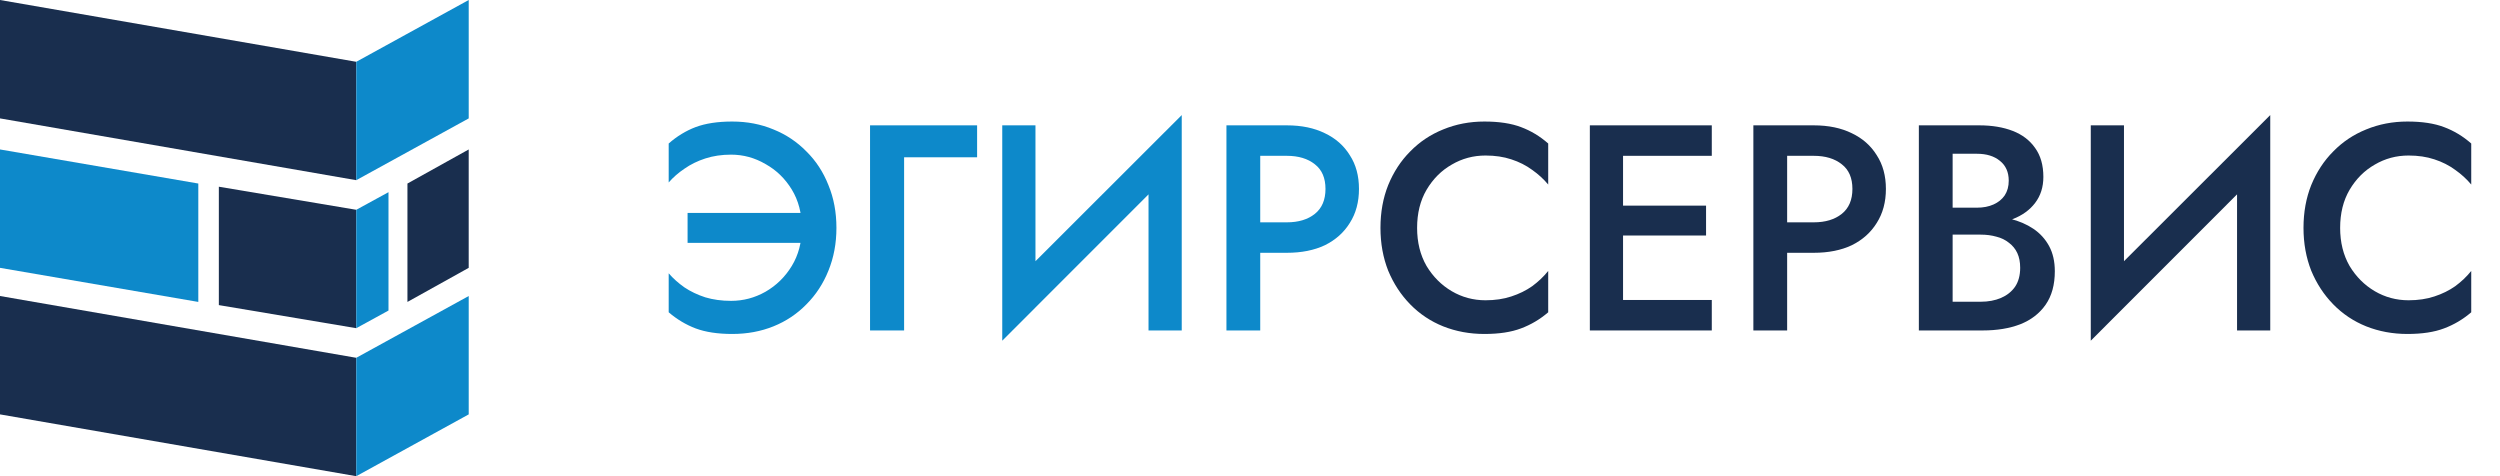 <?xml version="1.0" encoding="UTF-8"?> <svg xmlns="http://www.w3.org/2000/svg" width="210" height="40" viewBox="0 0 210 40" fill="none"><path d="M196.572 19.143C196.572 20.358 196.836 21.424 197.365 22.343C197.91 23.245 198.616 23.951 199.481 24.46C200.347 24.968 201.293 25.223 202.319 25.223C203.12 25.223 203.841 25.116 204.483 24.903C205.14 24.689 205.725 24.402 206.238 24.041C206.751 23.664 207.2 23.237 207.584 22.761V26.232C206.895 26.823 206.134 27.274 205.3 27.585C204.483 27.897 203.457 28.053 202.222 28.053C200.988 28.053 199.834 27.84 198.76 27.413C197.702 26.986 196.78 26.371 195.995 25.567C195.209 24.763 194.592 23.82 194.143 22.737C193.711 21.637 193.494 20.44 193.494 19.143C193.494 17.831 193.711 16.633 194.143 15.55C194.592 14.45 195.209 13.507 195.995 12.719C196.78 11.915 197.702 11.3 198.76 10.873C199.834 10.43 200.988 10.209 202.222 10.209C203.457 10.209 204.483 10.365 205.3 10.677C206.134 10.988 206.895 11.448 207.584 12.055V15.501C207.2 15.041 206.751 14.631 206.238 14.27C205.725 13.893 205.14 13.597 204.483 13.384C203.841 13.171 203.12 13.064 202.319 13.064C201.293 13.064 200.347 13.318 199.481 13.827C198.616 14.319 197.91 15.025 197.365 15.944C196.836 16.846 196.572 17.913 196.572 19.143Z" fill="#192E4E"></path><path d="M190.581 13.655L175.625 28.619L175.745 24.607L190.701 9.667L190.581 13.655ZM178.414 10.529V25.346L175.625 28.619V10.529H178.414ZM190.701 9.667V27.758H187.912V12.99L190.701 9.667Z" fill="#192E4E"></path><path d="M163.348 18.873V17.445H166.065C166.594 17.445 167.059 17.355 167.459 17.174C167.86 16.994 168.173 16.739 168.397 16.411C168.621 16.067 168.734 15.656 168.734 15.181C168.734 14.459 168.485 13.901 167.988 13.507C167.507 13.113 166.866 12.916 166.065 12.916H164.021V25.346H166.377C167.018 25.346 167.588 25.239 168.084 25.026C168.581 24.812 168.974 24.501 169.263 24.09C169.551 23.664 169.695 23.131 169.695 22.491C169.695 22.015 169.615 21.605 169.455 21.26C169.295 20.915 169.062 20.628 168.758 20.399C168.453 20.152 168.1 19.98 167.7 19.882C167.299 19.767 166.858 19.709 166.377 19.709H163.348V18.085H166.546C167.363 18.085 168.133 18.183 168.854 18.38C169.591 18.561 170.24 18.84 170.802 19.217C171.363 19.595 171.803 20.079 172.124 20.669C172.445 21.26 172.605 21.966 172.605 22.786C172.605 23.918 172.348 24.854 171.835 25.592C171.322 26.33 170.609 26.88 169.695 27.241C168.798 27.585 167.748 27.758 166.546 27.758H161.184V10.529H166.257C167.331 10.529 168.269 10.685 169.07 10.996C169.872 11.308 170.497 11.784 170.946 12.424C171.411 13.064 171.643 13.876 171.643 14.861C171.643 15.714 171.411 16.444 170.946 17.051C170.497 17.642 169.872 18.093 169.07 18.405C168.269 18.717 167.331 18.873 166.257 18.873H163.348Z" fill="#192E4E"></path><path d="M147.283 10.529H150.12V27.758H147.283V10.529ZM148.966 13.089V10.529H152.357C153.591 10.529 154.657 10.75 155.555 11.193C156.452 11.62 157.15 12.235 157.647 13.039C158.159 13.827 158.416 14.771 158.416 15.87C158.416 16.969 158.159 17.921 157.647 18.725C157.15 19.529 156.452 20.152 155.555 20.596C154.657 21.022 153.591 21.235 152.357 21.235H148.966V18.676H152.357C153.334 18.676 154.12 18.438 154.713 17.962C155.306 17.486 155.603 16.789 155.603 15.87C155.603 14.951 155.306 14.262 154.713 13.802C154.12 13.326 153.334 13.089 152.357 13.089H148.966Z" fill="#192E4E"></path><path d="M135.302 27.758V25.198H143.79V27.758H135.302ZM135.302 13.089V10.529H143.79V13.089H135.302ZM135.302 19.783V17.273H143.309V19.783H135.302ZM133.547 10.529H136.336V27.758H133.547V10.529Z" fill="#192E4E"></path><path d="M119.037 19.143C119.037 20.358 119.301 21.424 119.83 22.343C120.375 23.245 121.081 23.951 121.946 24.46C122.812 24.968 123.758 25.223 124.783 25.223C125.585 25.223 126.306 25.116 126.947 24.903C127.605 24.689 128.19 24.402 128.703 24.041C129.216 23.664 129.665 23.237 130.049 22.761V26.232C129.36 26.823 128.599 27.274 127.765 27.585C126.947 27.897 125.922 28.053 124.687 28.053C123.453 28.053 122.299 27.84 121.225 27.413C120.167 26.986 119.245 26.371 118.46 25.567C117.674 24.763 117.057 23.82 116.608 22.737C116.175 21.637 115.959 20.44 115.959 19.143C115.959 17.831 116.175 16.633 116.608 15.55C117.057 14.45 117.674 13.507 118.46 12.719C119.245 11.915 120.167 11.3 121.225 10.873C122.299 10.43 123.453 10.209 124.687 10.209C125.922 10.209 126.947 10.365 127.765 10.677C128.599 10.988 129.36 11.448 130.049 12.055V15.501C129.665 15.041 129.216 14.631 128.703 14.27C128.19 13.893 127.605 13.597 126.947 13.384C126.306 13.171 125.585 13.064 124.783 13.064C123.758 13.064 122.812 13.318 121.946 13.827C121.081 14.319 120.375 15.025 119.83 15.944C119.301 16.846 119.037 17.913 119.037 19.143Z" fill="#192E4E"></path><path d="M103.021 10.529H105.859V27.758H103.021V10.529ZM104.705 13.089V10.529H108.095C109.329 10.529 110.395 10.75 111.293 11.193C112.191 11.62 112.888 12.235 113.385 13.039C113.898 13.827 114.154 14.771 114.154 15.87C114.154 16.969 113.898 17.921 113.385 18.725C112.888 19.529 112.191 20.152 111.293 20.596C110.395 21.022 109.329 21.235 108.095 21.235H104.705V18.676H108.095C109.073 18.676 109.858 18.438 110.451 17.962C111.044 17.486 111.341 16.789 111.341 15.87C111.341 14.951 111.044 14.262 110.451 13.802C109.858 13.326 109.073 13.089 108.095 13.089H104.705Z" fill="#0D89CA"></path><path d="M99.145 13.655L84.189 28.619L84.31 24.607L99.266 9.667L99.145 13.655ZM86.979 10.529V25.346L84.189 28.619V10.529H86.979ZM99.266 9.667V27.758H96.476V12.99L99.266 9.667Z" fill="#0D89CA"></path><path d="M73.084 10.529H82.077V13.212H75.945V27.758H73.084V10.529Z" fill="#0D89CA"></path><path d="M57.757 20.399V17.888H67.447V20.399H57.757ZM67.351 19.143C67.351 17.913 67.07 16.838 66.509 15.919C65.948 15 65.211 14.286 64.297 13.778C63.399 13.253 62.438 12.99 61.412 12.99C60.626 12.99 59.905 13.097 59.248 13.31C58.59 13.523 58.005 13.811 57.492 14.172C56.979 14.516 56.539 14.902 56.17 15.328V12.055C56.859 11.448 57.613 10.988 58.43 10.677C59.264 10.365 60.29 10.209 61.508 10.209C62.758 10.209 63.912 10.43 64.97 10.873C66.028 11.3 66.95 11.915 67.736 12.719C68.537 13.507 69.154 14.45 69.587 15.55C70.036 16.633 70.26 17.831 70.26 19.143C70.26 20.44 70.036 21.637 69.587 22.737C69.154 23.82 68.537 24.763 67.736 25.567C66.95 26.371 66.028 26.986 64.97 27.413C63.912 27.84 62.758 28.053 61.508 28.053C60.29 28.053 59.264 27.897 58.43 27.585C57.613 27.274 56.859 26.823 56.17 26.232V22.958C56.539 23.385 56.979 23.779 57.492 24.14C58.005 24.484 58.59 24.763 59.248 24.977C59.905 25.173 60.626 25.272 61.412 25.272C62.438 25.272 63.399 25.017 64.297 24.509C65.211 23.984 65.948 23.262 66.509 22.343C67.07 21.424 67.351 20.358 67.351 19.143Z" fill="#0D89CA"></path><path d="M29.925 15.135L0 9.945V0L29.925 5.191V15.135Z" fill="#192E4E"></path><path d="M29.925 40L0 34.808V24.865L29.925 30.055V40Z" fill="#192E4E"></path><path d="M29.926 27.568L18.383 25.629V15.684L29.926 17.623V27.568Z" fill="#192E4E"></path><path d="M16.658 25.362L0 22.499V12.554L16.658 15.417V25.362Z" fill="#0D89CA"></path><path d="M39.372 9.945L29.926 15.135V5.191L39.372 0V9.945Z" fill="#0D89CA"></path><path d="M32.633 26.086L29.926 27.568V17.623L32.633 16.143V26.086Z" fill="#0D89CA"></path><path d="M39.371 22.499L34.225 25.362V15.417L39.371 12.554V22.499Z" fill="#192E4E"></path><path d="M39.372 34.808L29.926 40V30.055L39.372 24.865V34.808Z" fill="#0D89CA"></path></svg> 